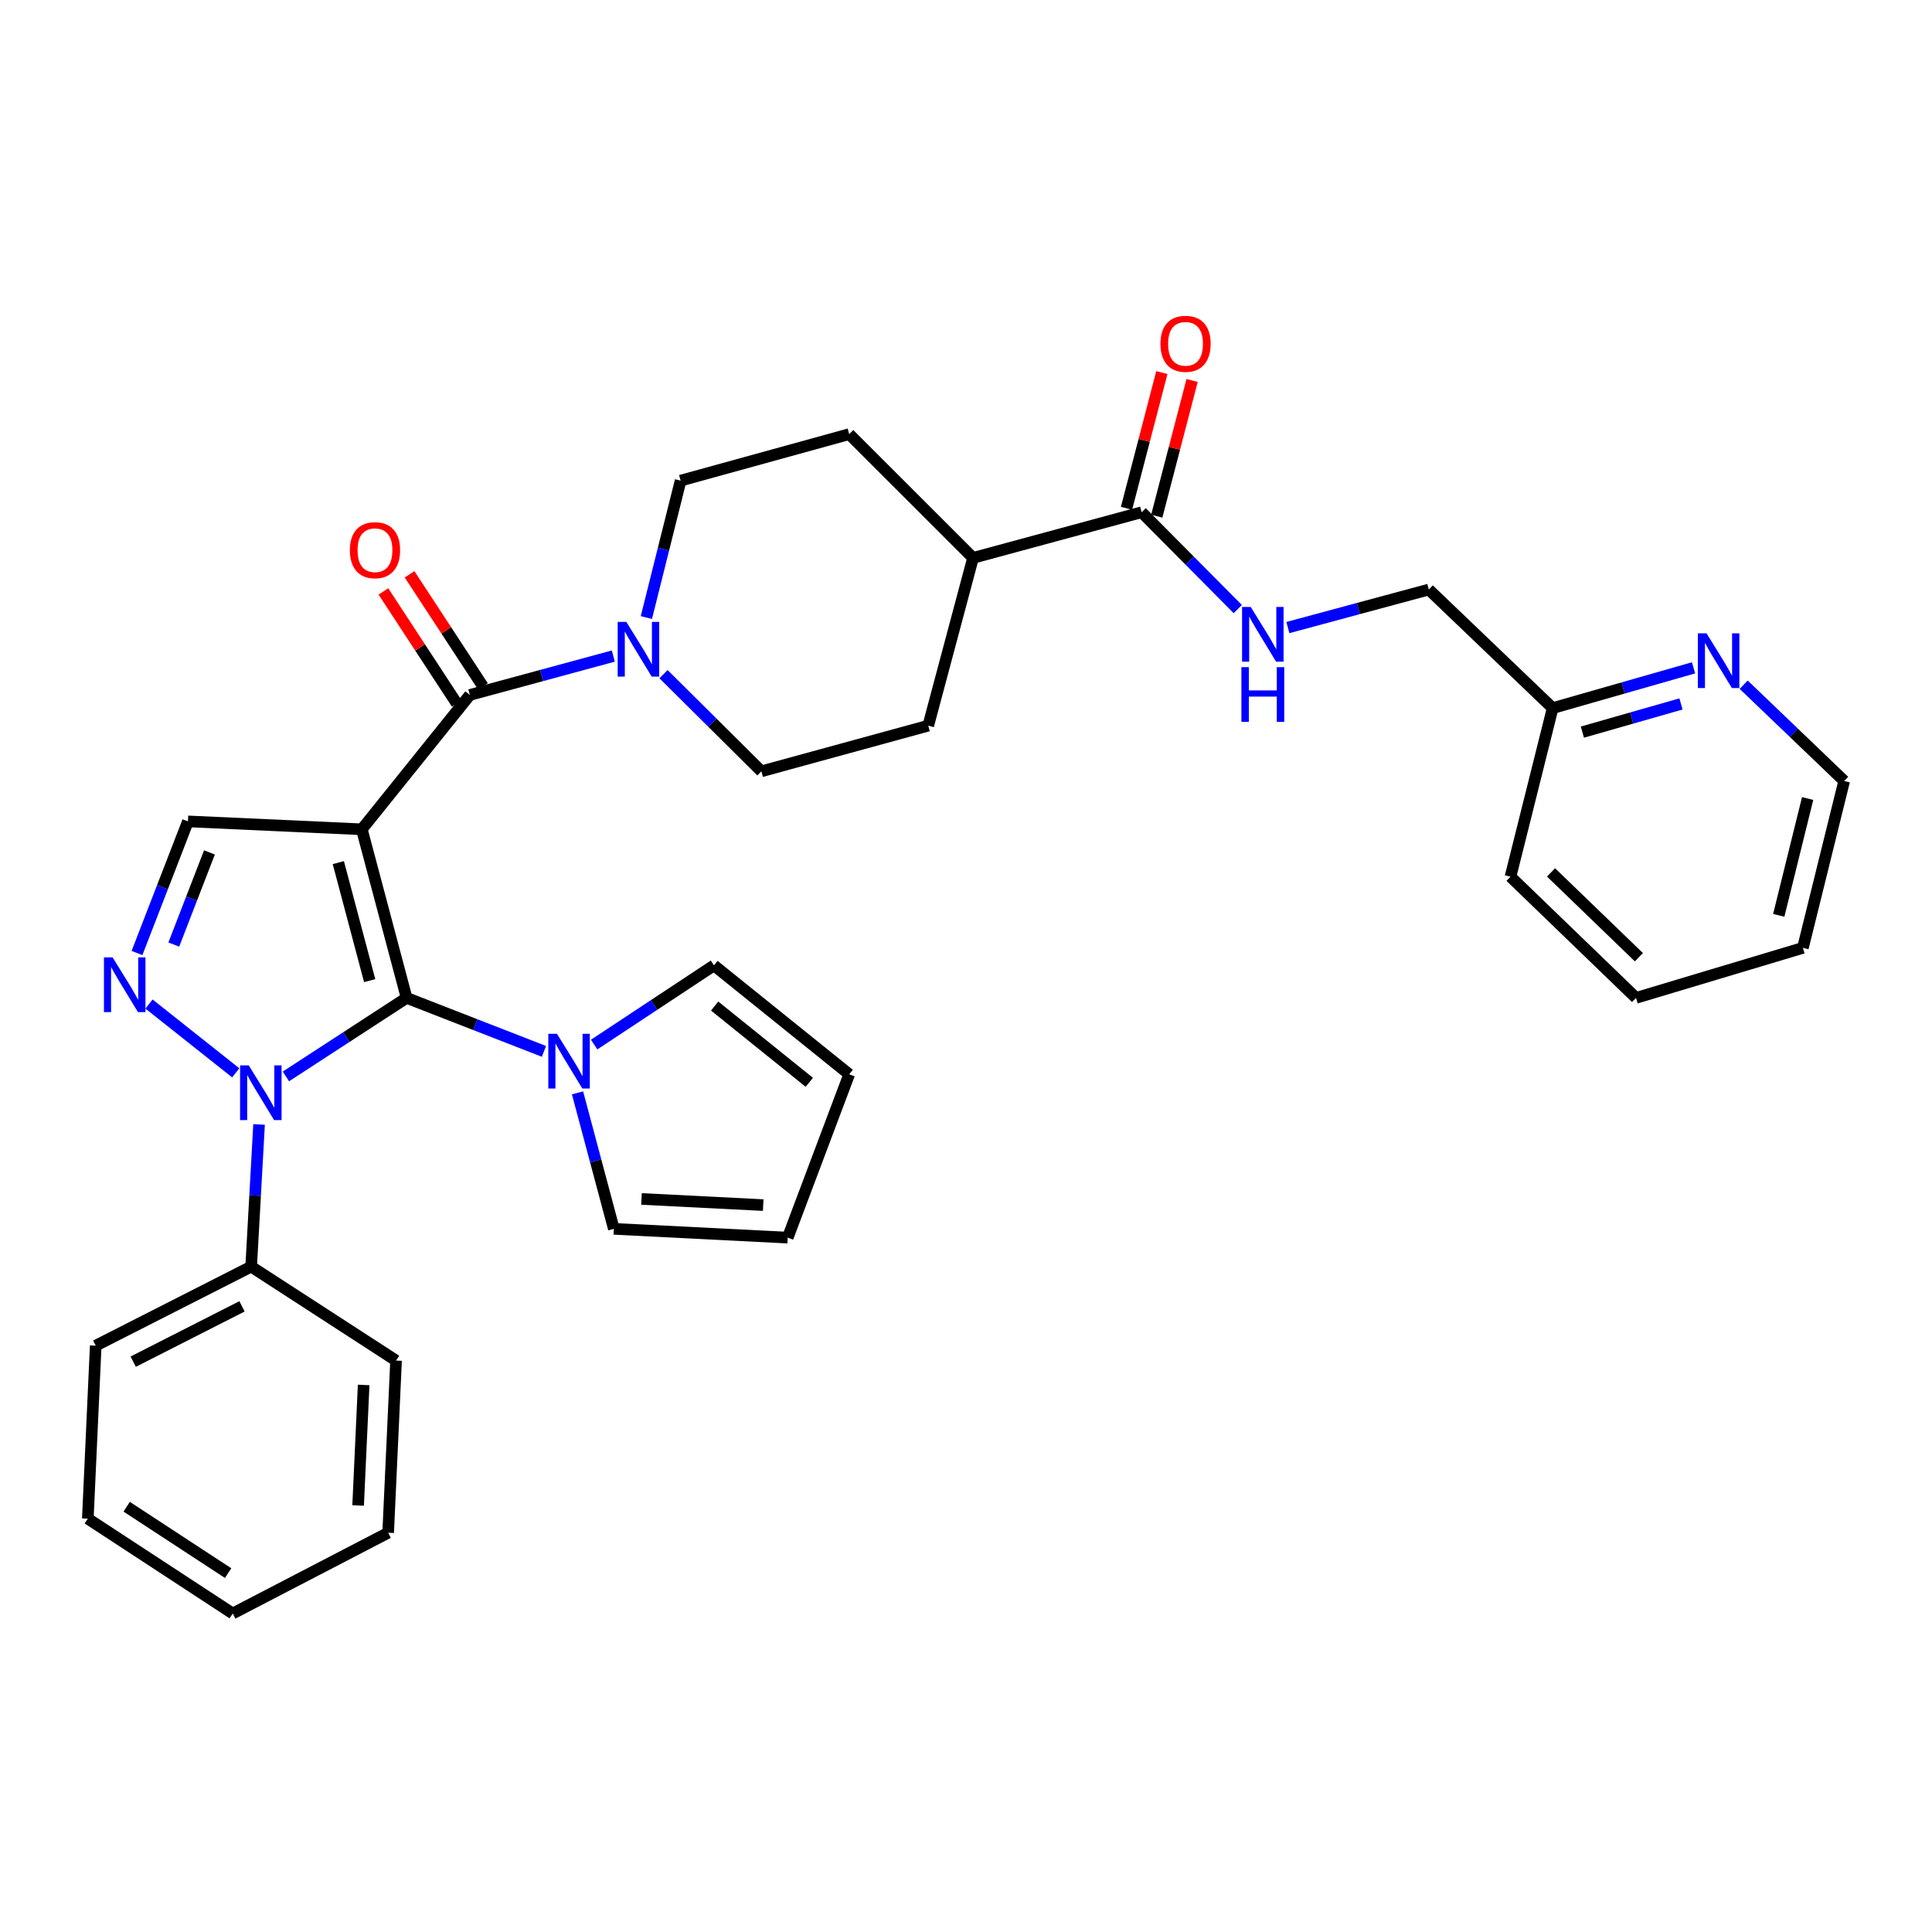<?xml version='1.0' encoding='iso-8859-1'?>
<svg version='1.1' baseProfile='full'
              xmlns='http://www.w3.org/2000/svg'
                      xmlns:rdkit='http://www.rdkit.org/xml'
                      xmlns:xlink='http://www.w3.org/1999/xlink'
                  xml:space='preserve'
width='1000px' height='1000px' viewBox='0 0 1000 1000'>
<!-- END OF HEADER -->
<rect style='opacity:1.0;fill:#FFFFFF;stroke:none' width='1000' height='1000' x='0' y='0'> </rect>
<path class='bond-0' d='M 187.276,429.247 L 210.459,516.505' style='fill:none;fill-rule:evenodd;stroke:#000000;stroke-width:6px;stroke-linecap:butt;stroke-linejoin:miter;stroke-opacity:1' />
<path class='bond-0' d='M 175.116,446.491 L 191.344,507.571' style='fill:none;fill-rule:evenodd;stroke:#000000;stroke-width:6px;stroke-linecap:butt;stroke-linejoin:miter;stroke-opacity:1' />
<path class='bond-3' d='M 187.276,429.247 L 243.198,359.707' style='fill:none;fill-rule:evenodd;stroke:#000000;stroke-width:6px;stroke-linecap:butt;stroke-linejoin:miter;stroke-opacity:1' />
<path class='bond-4' d='M 187.276,429.247 L 97.277,425.148' style='fill:none;fill-rule:evenodd;stroke:#000000;stroke-width:6px;stroke-linecap:butt;stroke-linejoin:miter;stroke-opacity:1' />
<path class='bond-1' d='M 210.459,516.505 L 179.227,536.828' style='fill:none;fill-rule:evenodd;stroke:#000000;stroke-width:6px;stroke-linecap:butt;stroke-linejoin:miter;stroke-opacity:1' />
<path class='bond-1' d='M 179.227,536.828 L 147.995,557.151' style='fill:none;fill-rule:evenodd;stroke:#0000FF;stroke-width:6px;stroke-linecap:butt;stroke-linejoin:miter;stroke-opacity:1' />
<path class='bond-5' d='M 210.459,516.505 L 246.004,530.348' style='fill:none;fill-rule:evenodd;stroke:#000000;stroke-width:6px;stroke-linecap:butt;stroke-linejoin:miter;stroke-opacity:1' />
<path class='bond-5' d='M 246.004,530.348 L 281.548,544.191' style='fill:none;fill-rule:evenodd;stroke:#0000FF;stroke-width:6px;stroke-linecap:butt;stroke-linejoin:miter;stroke-opacity:1' />
<path class='bond-9' d='M 134.091,582.017 L 132.044,618.81' style='fill:none;fill-rule:evenodd;stroke:#0000FF;stroke-width:6px;stroke-linecap:butt;stroke-linejoin:miter;stroke-opacity:1' />
<path class='bond-9' d='M 132.044,618.81 L 129.998,655.603' style='fill:none;fill-rule:evenodd;stroke:#000000;stroke-width:6px;stroke-linecap:butt;stroke-linejoin:miter;stroke-opacity:1' />
<path class='bond-33' d='M 122.016,555.3 L 77.121,519.684' style='fill:none;fill-rule:evenodd;stroke:#0000FF;stroke-width:6px;stroke-linecap:butt;stroke-linejoin:miter;stroke-opacity:1' />
<path class='bond-2' d='M 70.906,493.282 L 84.091,459.215' style='fill:none;fill-rule:evenodd;stroke:#0000FF;stroke-width:6px;stroke-linecap:butt;stroke-linejoin:miter;stroke-opacity:1' />
<path class='bond-2' d='M 84.091,459.215 L 97.277,425.148' style='fill:none;fill-rule:evenodd;stroke:#000000;stroke-width:6px;stroke-linecap:butt;stroke-linejoin:miter;stroke-opacity:1' />
<path class='bond-2' d='M 89.951,488.903 L 99.181,465.056' style='fill:none;fill-rule:evenodd;stroke:#0000FF;stroke-width:6px;stroke-linecap:butt;stroke-linejoin:miter;stroke-opacity:1' />
<path class='bond-2' d='M 99.181,465.056 L 108.411,441.209' style='fill:none;fill-rule:evenodd;stroke:#000000;stroke-width:6px;stroke-linecap:butt;stroke-linejoin:miter;stroke-opacity:1' />
<path class='bond-6' d='M 243.198,359.707 L 280.327,349.644' style='fill:none;fill-rule:evenodd;stroke:#000000;stroke-width:6px;stroke-linecap:butt;stroke-linejoin:miter;stroke-opacity:1' />
<path class='bond-6' d='M 280.327,349.644 L 317.455,339.58' style='fill:none;fill-rule:evenodd;stroke:#0000FF;stroke-width:6px;stroke-linecap:butt;stroke-linejoin:miter;stroke-opacity:1' />
<path class='bond-10' d='M 249.967,355.276 L 230.978,326.27' style='fill:none;fill-rule:evenodd;stroke:#000000;stroke-width:6px;stroke-linecap:butt;stroke-linejoin:miter;stroke-opacity:1' />
<path class='bond-10' d='M 230.978,326.27 L 211.989,297.263' style='fill:none;fill-rule:evenodd;stroke:#FF0000;stroke-width:6px;stroke-linecap:butt;stroke-linejoin:miter;stroke-opacity:1' />
<path class='bond-10' d='M 236.429,364.138 L 217.44,335.132' style='fill:none;fill-rule:evenodd;stroke:#000000;stroke-width:6px;stroke-linecap:butt;stroke-linejoin:miter;stroke-opacity:1' />
<path class='bond-10' d='M 217.44,335.132 L 198.451,306.125' style='fill:none;fill-rule:evenodd;stroke:#FF0000;stroke-width:6px;stroke-linecap:butt;stroke-linejoin:miter;stroke-opacity:1' />
<path class='bond-11' d='M 298.924,565.658 L 308.321,600.855' style='fill:none;fill-rule:evenodd;stroke:#0000FF;stroke-width:6px;stroke-linecap:butt;stroke-linejoin:miter;stroke-opacity:1' />
<path class='bond-11' d='M 308.321,600.855 L 317.718,636.052' style='fill:none;fill-rule:evenodd;stroke:#000000;stroke-width:6px;stroke-linecap:butt;stroke-linejoin:miter;stroke-opacity:1' />
<path class='bond-12' d='M 307.532,540.668 L 338.541,520.173' style='fill:none;fill-rule:evenodd;stroke:#0000FF;stroke-width:6px;stroke-linecap:butt;stroke-linejoin:miter;stroke-opacity:1' />
<path class='bond-12' d='M 338.541,520.173 L 369.549,499.677' style='fill:none;fill-rule:evenodd;stroke:#000000;stroke-width:6px;stroke-linecap:butt;stroke-linejoin:miter;stroke-opacity:1' />
<path class='bond-14' d='M 343.437,348.945 L 368.764,374.089' style='fill:none;fill-rule:evenodd;stroke:#0000FF;stroke-width:6px;stroke-linecap:butt;stroke-linejoin:miter;stroke-opacity:1' />
<path class='bond-14' d='M 368.764,374.089 L 394.09,399.233' style='fill:none;fill-rule:evenodd;stroke:#000000;stroke-width:6px;stroke-linecap:butt;stroke-linejoin:miter;stroke-opacity:1' />
<path class='bond-15' d='M 334.56,319.647 L 343.425,284.21' style='fill:none;fill-rule:evenodd;stroke:#0000FF;stroke-width:6px;stroke-linecap:butt;stroke-linejoin:miter;stroke-opacity:1' />
<path class='bond-15' d='M 343.425,284.21 L 352.29,248.772' style='fill:none;fill-rule:evenodd;stroke:#000000;stroke-width:6px;stroke-linecap:butt;stroke-linejoin:miter;stroke-opacity:1' />
<path class='bond-7' d='M 590.907,265.132 L 503.641,288.765' style='fill:none;fill-rule:evenodd;stroke:#000000;stroke-width:6px;stroke-linecap:butt;stroke-linejoin:miter;stroke-opacity:1' />
<path class='bond-8' d='M 590.907,265.132 L 615.787,290.198' style='fill:none;fill-rule:evenodd;stroke:#000000;stroke-width:6px;stroke-linecap:butt;stroke-linejoin:miter;stroke-opacity:1' />
<path class='bond-8' d='M 615.787,290.198 L 640.668,315.264' style='fill:none;fill-rule:evenodd;stroke:#0000FF;stroke-width:6px;stroke-linecap:butt;stroke-linejoin:miter;stroke-opacity:1' />
<path class='bond-17' d='M 598.736,267.171 L 607.883,232.05' style='fill:none;fill-rule:evenodd;stroke:#000000;stroke-width:6px;stroke-linecap:butt;stroke-linejoin:miter;stroke-opacity:1' />
<path class='bond-17' d='M 607.883,232.05 L 617.03,196.928' style='fill:none;fill-rule:evenodd;stroke:#FF0000;stroke-width:6px;stroke-linecap:butt;stroke-linejoin:miter;stroke-opacity:1' />
<path class='bond-17' d='M 583.078,263.093 L 592.225,227.972' style='fill:none;fill-rule:evenodd;stroke:#000000;stroke-width:6px;stroke-linecap:butt;stroke-linejoin:miter;stroke-opacity:1' />
<path class='bond-17' d='M 592.225,227.972 L 601.372,192.85' style='fill:none;fill-rule:evenodd;stroke:#FF0000;stroke-width:6px;stroke-linecap:butt;stroke-linejoin:miter;stroke-opacity:1' />
<path class='bond-22' d='M 666.598,324.828 L 703.071,314.985' style='fill:none;fill-rule:evenodd;stroke:#0000FF;stroke-width:6px;stroke-linecap:butt;stroke-linejoin:miter;stroke-opacity:1' />
<path class='bond-22' d='M 703.071,314.985 L 739.543,305.143' style='fill:none;fill-rule:evenodd;stroke:#000000;stroke-width:6px;stroke-linecap:butt;stroke-linejoin:miter;stroke-opacity:1' />
<path class='bond-25' d='M 129.998,655.603 L 49.545,696.513' style='fill:none;fill-rule:evenodd;stroke:#000000;stroke-width:6px;stroke-linecap:butt;stroke-linejoin:miter;stroke-opacity:1' />
<path class='bond-25' d='M 125.264,676.163 L 68.947,704.799' style='fill:none;fill-rule:evenodd;stroke:#000000;stroke-width:6px;stroke-linecap:butt;stroke-linejoin:miter;stroke-opacity:1' />
<path class='bond-26' d='M 129.998,655.603 L 205.003,704.225' style='fill:none;fill-rule:evenodd;stroke:#000000;stroke-width:6px;stroke-linecap:butt;stroke-linejoin:miter;stroke-opacity:1' />
<path class='bond-18' d='M 317.718,636.052 L 407.717,640.6' style='fill:none;fill-rule:evenodd;stroke:#000000;stroke-width:6px;stroke-linecap:butt;stroke-linejoin:miter;stroke-opacity:1' />
<path class='bond-18' d='M 332.035,620.574 L 395.034,623.758' style='fill:none;fill-rule:evenodd;stroke:#000000;stroke-width:6px;stroke-linecap:butt;stroke-linejoin:miter;stroke-opacity:1' />
<path class='bond-19' d='M 369.549,499.677 L 439.548,556.057' style='fill:none;fill-rule:evenodd;stroke:#000000;stroke-width:6px;stroke-linecap:butt;stroke-linejoin:miter;stroke-opacity:1' />
<path class='bond-19' d='M 369.9,520.736 L 418.899,560.202' style='fill:none;fill-rule:evenodd;stroke:#000000;stroke-width:6px;stroke-linecap:butt;stroke-linejoin:miter;stroke-opacity:1' />
<path class='bond-13' d='M 503.641,288.765 L 439.548,224.708' style='fill:none;fill-rule:evenodd;stroke:#000000;stroke-width:6px;stroke-linecap:butt;stroke-linejoin:miter;stroke-opacity:1' />
<path class='bond-34' d='M 503.641,288.765 L 480.458,375.6' style='fill:none;fill-rule:evenodd;stroke:#000000;stroke-width:6px;stroke-linecap:butt;stroke-linejoin:miter;stroke-opacity:1' />
<path class='bond-21' d='M 394.09,399.233 L 480.458,375.6' style='fill:none;fill-rule:evenodd;stroke:#000000;stroke-width:6px;stroke-linecap:butt;stroke-linejoin:miter;stroke-opacity:1' />
<path class='bond-20' d='M 352.29,248.772 L 439.548,224.708' style='fill:none;fill-rule:evenodd;stroke:#000000;stroke-width:6px;stroke-linecap:butt;stroke-linejoin:miter;stroke-opacity:1' />
<path class='bond-16' d='M 876.572,345.671 L 840.113,356.091' style='fill:none;fill-rule:evenodd;stroke:#0000FF;stroke-width:6px;stroke-linecap:butt;stroke-linejoin:miter;stroke-opacity:1' />
<path class='bond-16' d='M 840.113,356.091 L 803.654,366.512' style='fill:none;fill-rule:evenodd;stroke:#000000;stroke-width:6px;stroke-linecap:butt;stroke-linejoin:miter;stroke-opacity:1' />
<path class='bond-16' d='M 870.081,364.354 L 844.559,371.649' style='fill:none;fill-rule:evenodd;stroke:#0000FF;stroke-width:6px;stroke-linecap:butt;stroke-linejoin:miter;stroke-opacity:1' />
<path class='bond-16' d='M 844.559,371.649 L 819.038,378.943' style='fill:none;fill-rule:evenodd;stroke:#000000;stroke-width:6px;stroke-linecap:butt;stroke-linejoin:miter;stroke-opacity:1' />
<path class='bond-24' d='M 902.535,354.409 L 928.54,379.324' style='fill:none;fill-rule:evenodd;stroke:#0000FF;stroke-width:6px;stroke-linecap:butt;stroke-linejoin:miter;stroke-opacity:1' />
<path class='bond-24' d='M 928.54,379.324 L 954.545,404.24' style='fill:none;fill-rule:evenodd;stroke:#000000;stroke-width:6px;stroke-linecap:butt;stroke-linejoin:miter;stroke-opacity:1' />
<path class='bond-35' d='M 407.717,640.6 L 439.548,556.057' style='fill:none;fill-rule:evenodd;stroke:#000000;stroke-width:6px;stroke-linecap:butt;stroke-linejoin:miter;stroke-opacity:1' />
<path class='bond-23' d='M 739.543,305.143 L 803.654,366.512' style='fill:none;fill-rule:evenodd;stroke:#000000;stroke-width:6px;stroke-linecap:butt;stroke-linejoin:miter;stroke-opacity:1' />
<path class='bond-27' d='M 803.654,366.512 L 781.828,453.779' style='fill:none;fill-rule:evenodd;stroke:#000000;stroke-width:6px;stroke-linecap:butt;stroke-linejoin:miter;stroke-opacity:1' />
<path class='bond-37' d='M 954.545,404.24 L 933.178,490.616' style='fill:none;fill-rule:evenodd;stroke:#000000;stroke-width:6px;stroke-linecap:butt;stroke-linejoin:miter;stroke-opacity:1' />
<path class='bond-37' d='M 935.633,413.311 L 920.676,473.774' style='fill:none;fill-rule:evenodd;stroke:#000000;stroke-width:6px;stroke-linecap:butt;stroke-linejoin:miter;stroke-opacity:1' />
<path class='bond-30' d='M 49.545,696.513 L 45.455,786.054' style='fill:none;fill-rule:evenodd;stroke:#000000;stroke-width:6px;stroke-linecap:butt;stroke-linejoin:miter;stroke-opacity:1' />
<path class='bond-29' d='M 205.003,704.225 L 200.913,793.344' style='fill:none;fill-rule:evenodd;stroke:#000000;stroke-width:6px;stroke-linecap:butt;stroke-linejoin:miter;stroke-opacity:1' />
<path class='bond-29' d='M 188.226,716.851 L 185.363,779.234' style='fill:none;fill-rule:evenodd;stroke:#000000;stroke-width:6px;stroke-linecap:butt;stroke-linejoin:miter;stroke-opacity:1' />
<path class='bond-31' d='M 781.828,453.779 L 846.801,516.505' style='fill:none;fill-rule:evenodd;stroke:#000000;stroke-width:6px;stroke-linecap:butt;stroke-linejoin:miter;stroke-opacity:1' />
<path class='bond-31' d='M 802.812,451.547 L 848.294,495.455' style='fill:none;fill-rule:evenodd;stroke:#000000;stroke-width:6px;stroke-linecap:butt;stroke-linejoin:miter;stroke-opacity:1' />
<path class='bond-28' d='M 933.178,490.616 L 846.801,516.505' style='fill:none;fill-rule:evenodd;stroke:#000000;stroke-width:6px;stroke-linecap:butt;stroke-linejoin:miter;stroke-opacity:1' />
<path class='bond-32' d='M 200.913,793.344 L 120.46,835.143' style='fill:none;fill-rule:evenodd;stroke:#000000;stroke-width:6px;stroke-linecap:butt;stroke-linejoin:miter;stroke-opacity:1' />
<path class='bond-36' d='M 45.455,786.054 L 120.46,835.143' style='fill:none;fill-rule:evenodd;stroke:#000000;stroke-width:6px;stroke-linecap:butt;stroke-linejoin:miter;stroke-opacity:1' />
<path class='bond-36' d='M 65.566,779.879 L 118.07,814.241' style='fill:none;fill-rule:evenodd;stroke:#000000;stroke-width:6px;stroke-linecap:butt;stroke-linejoin:miter;stroke-opacity:1' />
<path  class='atom-2' d='M 128.744 551.444
L 138.024 566.444
Q 138.944 567.924, 140.424 570.604
Q 141.904 573.284, 141.984 573.444
L 141.984 551.444
L 145.744 551.444
L 145.744 579.764
L 141.864 579.764
L 131.904 563.364
Q 130.744 561.444, 129.504 559.244
Q 128.304 557.044, 127.944 556.364
L 127.944 579.764
L 124.264 579.764
L 124.264 551.444
L 128.744 551.444
' fill='#0000FF'/>
<path  class='atom-3' d='M 58.288 495.549
L 67.567 510.549
Q 68.487 512.029, 69.968 514.709
Q 71.448 517.389, 71.528 517.549
L 71.528 495.549
L 75.287 495.549
L 75.287 523.869
L 71.407 523.869
L 61.447 507.469
Q 60.288 505.549, 59.047 503.349
Q 57.847 501.149, 57.487 500.469
L 57.487 523.869
L 53.807 523.869
L 53.807 495.549
L 58.288 495.549
' fill='#0000FF'/>
<path  class='atom-6' d='M 288.284 535.093
L 297.564 550.093
Q 298.484 551.573, 299.964 554.253
Q 301.444 556.933, 301.524 557.093
L 301.524 535.093
L 305.284 535.093
L 305.284 563.413
L 301.404 563.413
L 291.444 547.013
Q 290.284 545.093, 289.044 542.893
Q 287.844 540.693, 287.484 540.013
L 287.484 563.413
L 283.804 563.413
L 283.804 535.093
L 288.284 535.093
' fill='#0000FF'/>
<path  class='atom-7' d='M 324.196 321.897
L 333.476 336.897
Q 334.396 338.377, 335.876 341.057
Q 337.356 343.737, 337.436 343.897
L 337.436 321.897
L 341.196 321.897
L 341.196 350.217
L 337.316 350.217
L 327.356 333.817
Q 326.196 331.897, 324.956 329.697
Q 323.756 327.497, 323.396 326.817
L 323.396 350.217
L 319.716 350.217
L 319.716 321.897
L 324.196 321.897
' fill='#0000FF'/>
<path  class='atom-9' d='M 647.374 314.166
L 656.654 329.166
Q 657.574 330.646, 659.054 333.326
Q 660.534 336.006, 660.614 336.166
L 660.614 314.166
L 664.374 314.166
L 664.374 342.486
L 660.494 342.486
L 650.534 326.086
Q 649.374 324.166, 648.134 321.966
Q 646.934 319.766, 646.574 319.086
L 646.574 342.486
L 642.894 342.486
L 642.894 314.166
L 647.374 314.166
' fill='#0000FF'/>
<path  class='atom-9' d='M 642.554 345.318
L 646.394 345.318
L 646.394 357.358
L 660.874 357.358
L 660.874 345.318
L 664.714 345.318
L 664.714 373.638
L 660.874 373.638
L 660.874 360.558
L 646.394 360.558
L 646.394 373.638
L 642.554 373.638
L 642.554 345.318
' fill='#0000FF'/>
<path  class='atom-11' d='M 181.09 284.773
Q 181.09 277.973, 184.45 274.173
Q 187.81 270.373, 194.09 270.373
Q 200.37 270.373, 203.73 274.173
Q 207.09 277.973, 207.09 284.773
Q 207.09 291.653, 203.69 295.573
Q 200.29 299.453, 194.09 299.453
Q 187.85 299.453, 184.45 295.573
Q 181.09 291.693, 181.09 284.773
M 194.09 296.253
Q 198.41 296.253, 200.73 293.373
Q 203.09 290.453, 203.09 284.773
Q 203.09 279.213, 200.73 276.413
Q 198.41 273.573, 194.09 273.573
Q 189.77 273.573, 187.41 276.373
Q 185.09 279.173, 185.09 284.773
Q 185.09 290.493, 187.41 293.373
Q 189.77 296.253, 194.09 296.253
' fill='#FF0000'/>
<path  class='atom-17' d='M 883.285 327.803
L 892.565 342.803
Q 893.485 344.283, 894.965 346.963
Q 896.445 349.643, 896.525 349.803
L 896.525 327.803
L 900.285 327.803
L 900.285 356.123
L 896.405 356.123
L 886.445 339.723
Q 885.285 337.803, 884.045 335.603
Q 882.845 333.403, 882.485 332.723
L 882.485 356.123
L 878.805 356.123
L 878.805 327.803
L 883.285 327.803
' fill='#0000FF'/>
<path  class='atom-18' d='M 600.632 177.955
Q 600.632 171.155, 603.992 167.355
Q 607.352 163.555, 613.632 163.555
Q 619.912 163.555, 623.272 167.355
Q 626.632 171.155, 626.632 177.955
Q 626.632 184.835, 623.232 188.755
Q 619.832 192.635, 613.632 192.635
Q 607.392 192.635, 603.992 188.755
Q 600.632 184.875, 600.632 177.955
M 613.632 189.435
Q 617.952 189.435, 620.272 186.555
Q 622.632 183.635, 622.632 177.955
Q 622.632 172.395, 620.272 169.595
Q 617.952 166.755, 613.632 166.755
Q 609.312 166.755, 606.952 169.555
Q 604.632 172.355, 604.632 177.955
Q 604.632 183.675, 606.952 186.555
Q 609.312 189.435, 613.632 189.435
' fill='#FF0000'/>
</svg>
